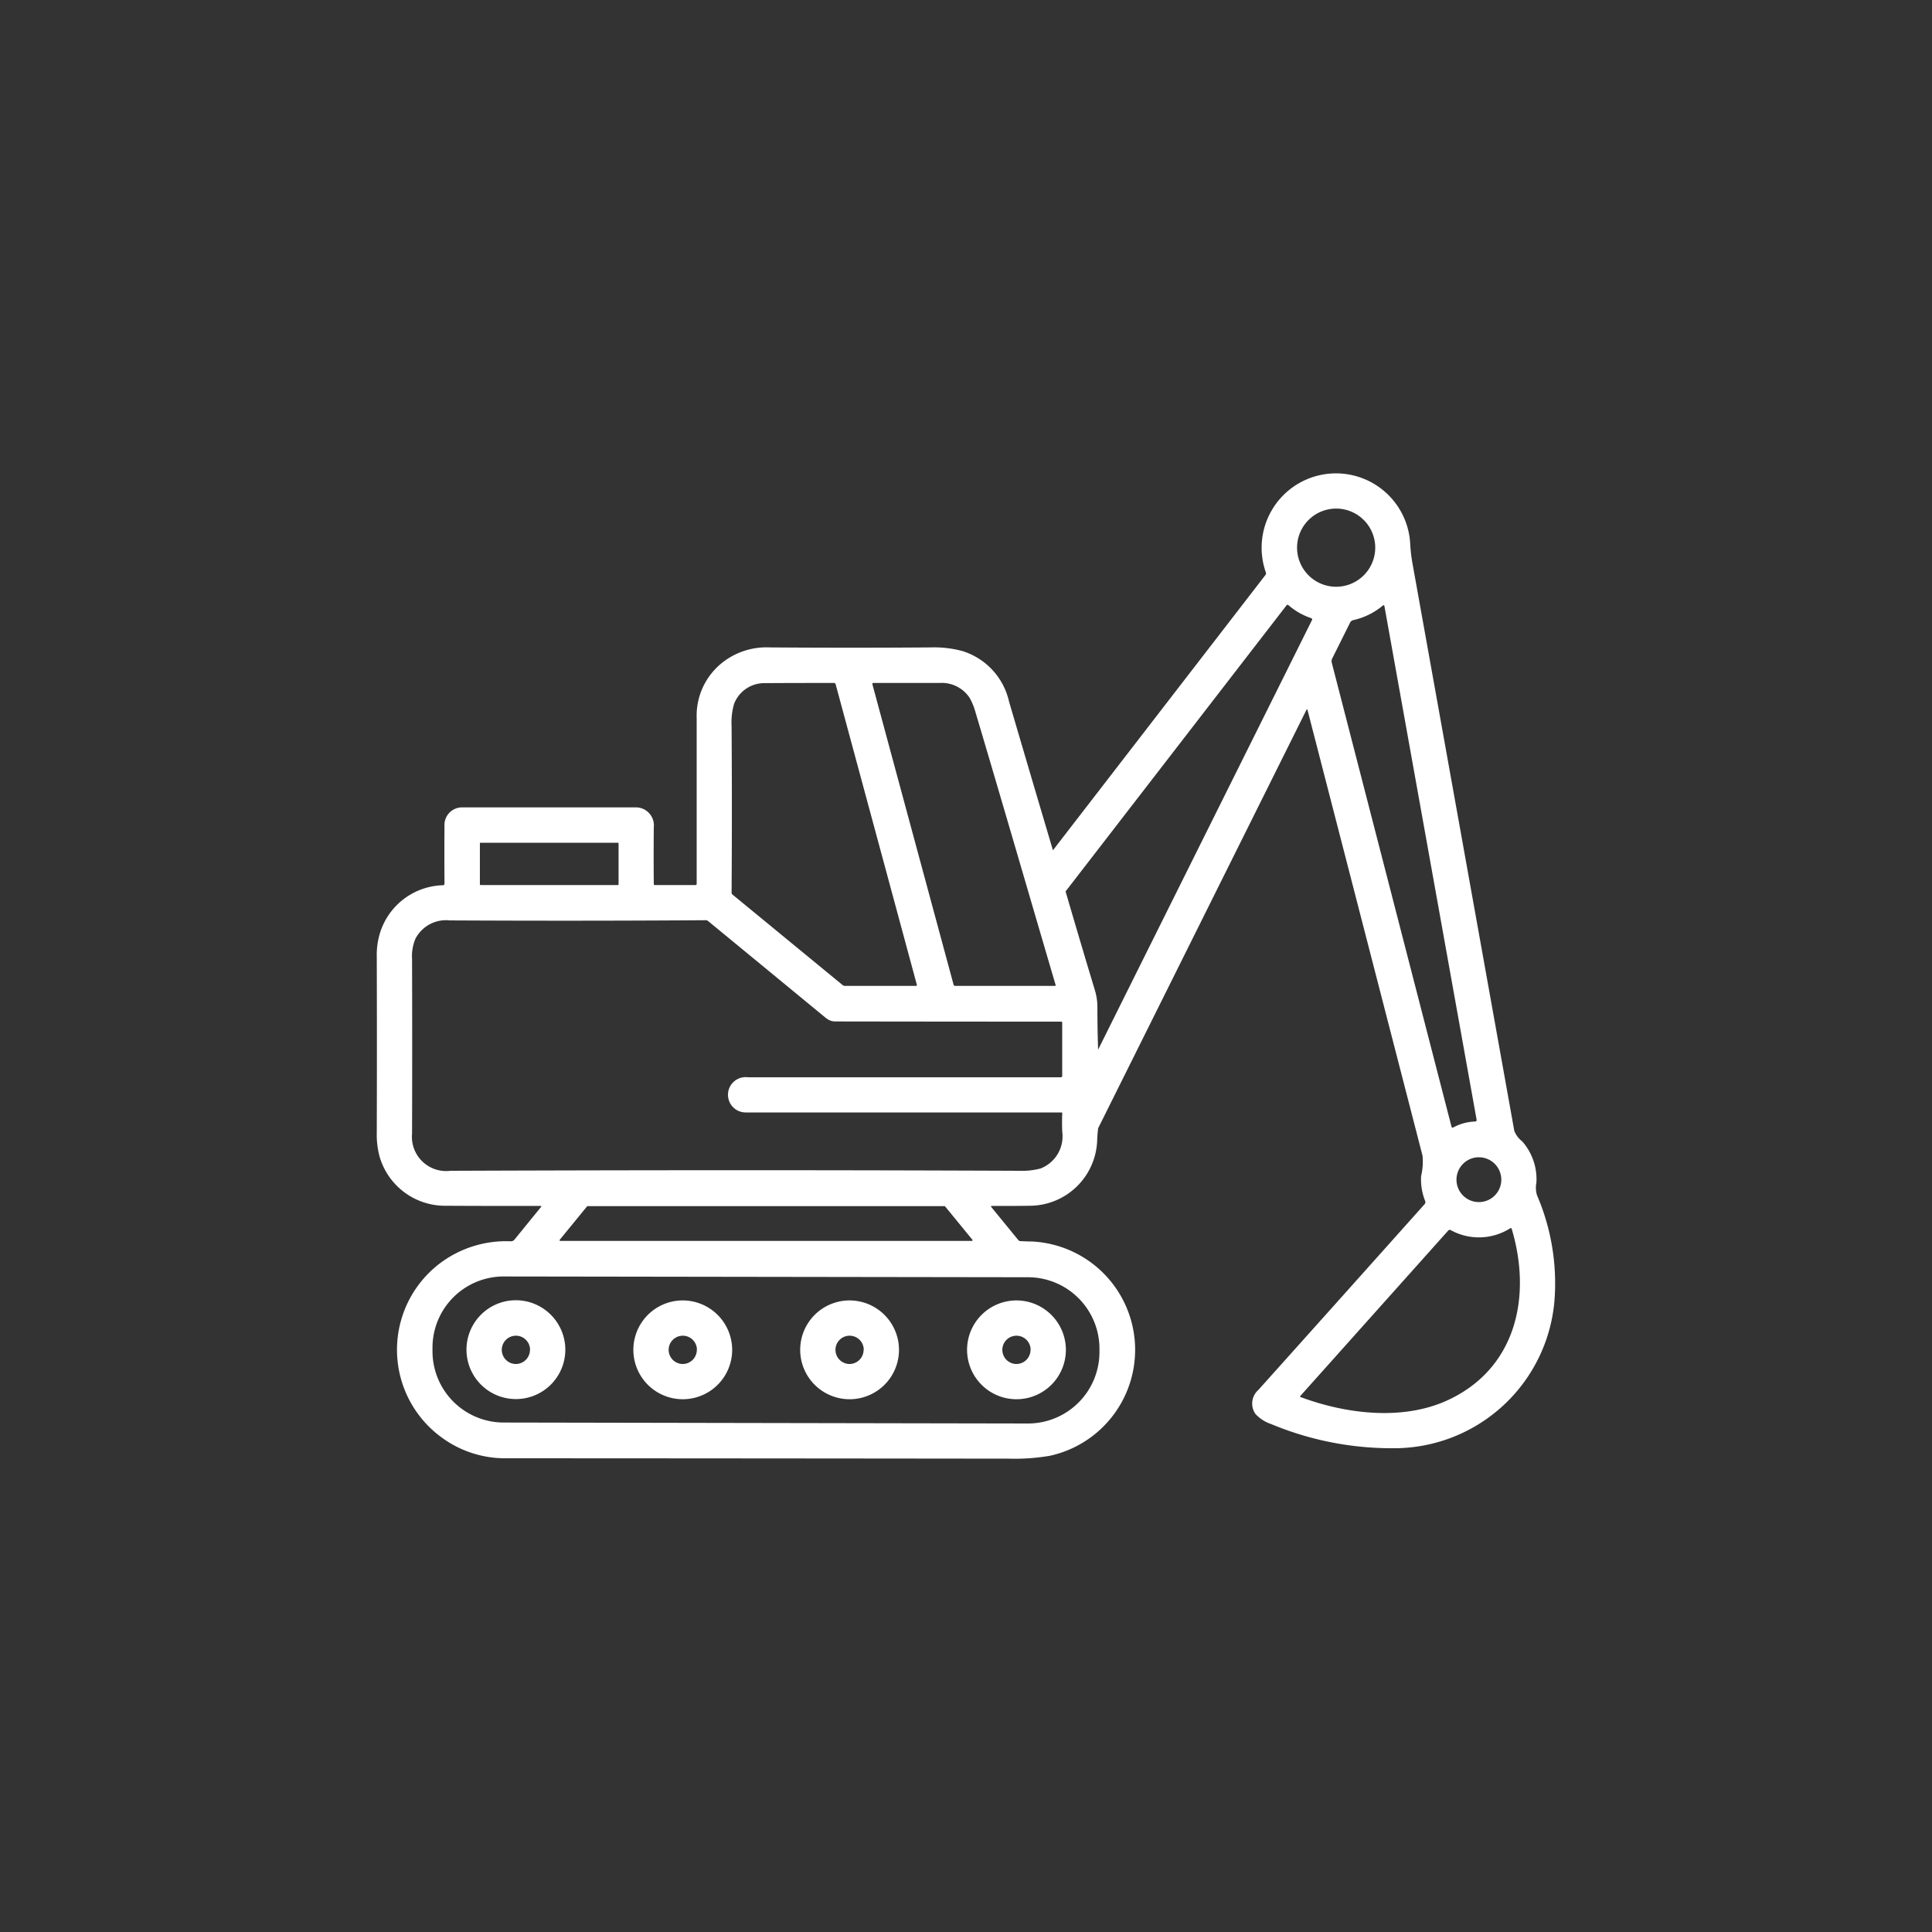 <svg xmlns="http://www.w3.org/2000/svg" width="100" height="100" viewBox="0 0 100 100">
  <rect x="0" y="0" width="100" height="100" fill="#333333" stroke="none"/>
  <defs>
    <style>
      .cls-1 {
        fill: #fff;
        fill-rule: evenodd;
      }
    </style>
  </defs>
  <path id="形状_609" data-name="形状 609" class="cls-1" d="M284.464,2802.96c3.5-1.64,4.333-5.33,3.283-8.85-0.014-.05-0.043-0.06-0.086-0.03a3.024,3.024,0,0,1-3.074.09,0.1,0.1,0,0,0-.124.02l-7.663,8.57a0.03,0.03,0,0,0,.013.05C279.23,2803.71,282.158,2804.04,284.464,2802.96Zm2.743-11.4a1.16,1.16,0,1,0-1.16,1.16,1.16,1.16,0,0,0,1.16-1.16m-1.281-3.12-4.769-26.57a0.045,0.045,0,0,0-.078-0.03,3.588,3.588,0,0,1-1.545.76,0.242,0.242,0,0,0-.15.12l-0.927,1.86a0.319,0.319,0,0,0-.023.23l6.191,23.99c0.015,0.07.051,0.08,0.107,0.05a2.539,2.539,0,0,1,1.106-.3,0.081,0.081,0,0,0,.088-0.11m-5.244-29.6a2.023,2.023,0,1,0-2.022,2.03,2.024,2.024,0,0,0,2.022-2.03m-14.344,30.07,0-4.08,11.063-22.22a0.075,0.075,0,0,0-.051-0.12,3.5,3.5,0,0,1-1.153-.66,0.071,0.071,0,0,0-.12.02l-11.423,14.79L264,2774.51,275,2760.26a0.134,0.134,0,0,0,.021-0.13,3.848,3.848,0,1,1,7.471-1.49,8.046,8.046,0,0,0,.117,1.02q2.664,14.835,5.27,29.37a1.275,1.275,0,0,0,.413.55,2.957,2.957,0,0,1,.732,2.13,1.352,1.352,0,0,0,.029.65,11.546,11.546,0,0,1,.9,5.53,8.336,8.336,0,0,1-8.376,7.57,16.214,16.214,0,0,1-6.281-1.25,1.926,1.926,0,0,1-.819-0.53,0.942,0.942,0,0,1,.158-1.24q4.507-5.025,8.6-9.61a0.154,0.154,0,0,0,.03-0.17,2.974,2.974,0,0,1-.208-1.29,3.213,3.213,0,0,0,.073-1.05q-2.988-11.58-5.948-23.05c-0.017-.07-0.039-0.07-0.069-0.01l-10.779,21.65m0.074,11.41a3.7,3.7,0,0,0-3.684-3.71l-27.138-.04a3.684,3.684,0,0,0-3.7,3.69v0.17a3.689,3.689,0,0,0,3.684,3.7l27.138,0.05a3.7,3.7,0,0,0,3.7-3.69v-0.17Zm-6.608-5.59a0.037,0.037,0,0,0,.031-0.06l-1.407-1.72a0.041,0.041,0,0,0-.031-0.02H239.911a0.045,0.045,0,0,0-.032.02l-1.406,1.72a0.036,0.036,0,0,0,.031.06h21.3m-7.521-11.51q-3.06-2.52-6.124-5.04a0.2,0.2,0,0,0-.127-0.05q-6.4.045-13.253,0.01a1.781,1.781,0,0,0-1.776.95,2.311,2.311,0,0,0-.175,1.05c0.009,2.96.009,5.98,0,9.04a1.771,1.771,0,0,0,1.986,1.92q15.444-.06,29.46,0a3.681,3.681,0,0,0,1.086-.12,1.785,1.785,0,0,0,1.122-1.9c-0.013-.33-0.014-0.65,0-0.95a0.043,0.043,0,0,0-.042-0.05H248.1a0.914,0.914,0,1,1,.115-1.82h16.182a0.076,0.076,0,0,0,.082-0.09v-2.75a0.045,0.045,0,0,0-.047-0.04q-5.862,0-11.7-.01a0.7,0.7,0,0,1-.44-0.15m-10.775-9.07a0.031,0.031,0,0,0-.035-0.03h-7.107a0.031,0.031,0,0,0-.036.03v2.12a0.039,0.039,0,0,0,.036.04h7.107a0.039,0.039,0,0,0,.035-0.04v-2.12m22.618,7.32c-1.4-4.76-2.774-9.5-4.142-14.1a3.3,3.3,0,0,0-.3-0.74,1.723,1.723,0,0,0-1.549-.78h-3.422c-0.057,0-.078.02-0.064,0.08l4.2,15.54a0.082,0.082,0,0,0,.087.06h5.151a0.047,0.047,0,0,0,.046-0.06M249,2765.86a1.676,1.676,0,0,0-1.5,1.06,3.485,3.485,0,0,0-.133,1.18q0.029,4.335,0,8.6a0.132,0.132,0,0,0,.044.1l5.707,4.69a0.182,0.182,0,0,0,.124.04H256.9c0.048,0,.065-0.02.053-0.07l-4.2-15.54a0.09,0.09,0,0,0-.089-0.07c-1.216,0-2.437,0-3.663.01M264,2774.51l0.654,2.13q0.743,2.55,1.519,5.12a2.979,2.979,0,0,1,.128.87c0,0.73.012,1.46,0.037,2.2l0,4.08q-0.033.27-.047,0.57a3.505,3.505,0,0,1-3.5,3.43c-0.636.01-1.286,0.01-1.95,0.01-0.051,0-.061.02-0.029,0.06l1.391,1.7a0.134,0.134,0,0,0,.113.06c0.208,0.01.409,0.02,0.6,0.02a5.614,5.614,0,0,1,.931,11.09,10.75,10.75,0,0,1-2.13.15q-12.888-.015-25.982-0.02a5.54,5.54,0,0,1-3.338-1.05,5.614,5.614,0,0,1-.1-9.06,5.688,5.688,0,0,1,3.648-1.12,0.236,0.236,0,0,0,.177-0.08l1.391-1.71a0.024,0.024,0,0,0-.021-0.04c-1.582,0-3.214,0-4.9-.01a3.529,3.529,0,0,1-3.429-2.49,4.369,4.369,0,0,1-.161-1.31q0.013-4.485,0-9.06a3.9,3.9,0,0,1,.176-1.29,3.513,3.513,0,0,1,3.239-2.44,0.08,0.08,0,0,0,.09-0.09c-0.008-1.12-.008-2.11,0-2.96a0.911,0.911,0,0,1,.926-0.98h8.943a0.934,0.934,0,0,1,.964,1.04c-0.009.98-.01,1.95,0,2.92a0.058,0.058,0,0,0,.069.06h2.08a0.061,0.061,0,0,0,.071-0.07q0-4.515,0-8.57a3.5,3.5,0,0,1,1.262-2.82,3.681,3.681,0,0,1,2.516-.84q4.208,0.03,8.341,0a5.6,5.6,0,0,1,1.64.19,3.555,3.555,0,0,1,2.408,2.61q1.131,3.855,2.273,7.7m-27.064,25.85a0.732,0.732,0,1,0-.732.74A0.733,0.733,0,0,0,236.931,2800.36Zm1.825,0a2.558,2.558,0,1,1-2.558-2.56,2.564,2.564,0,0,1,2.558,2.56m6.812,0a0.732,0.732,0,1,0-.732.74A0.733,0.733,0,0,0,245.568,2800.36Zm1.824,0a2.557,2.557,0,1,1-2.556-2.55,2.562,2.562,0,0,1,2.556,2.55m6.811,0a0.732,0.732,0,1,0-.732.74A0.733,0.733,0,0,0,254.2,2800.36Zm1.824,0a2.557,2.557,0,1,1-2.556-2.55,2.562,2.562,0,0,1,2.556,2.55m6.813,0a0.732,0.732,0,1,0-.732.74A0.733,0.733,0,0,0,262.84,2800.36Zm1.825,0a2.557,2.557,0,1,1-2.557-2.55,2.563,2.563,0,0,1,2.557,2.55" transform="translate(-209.5 -2730.5)"/>
</svg>
